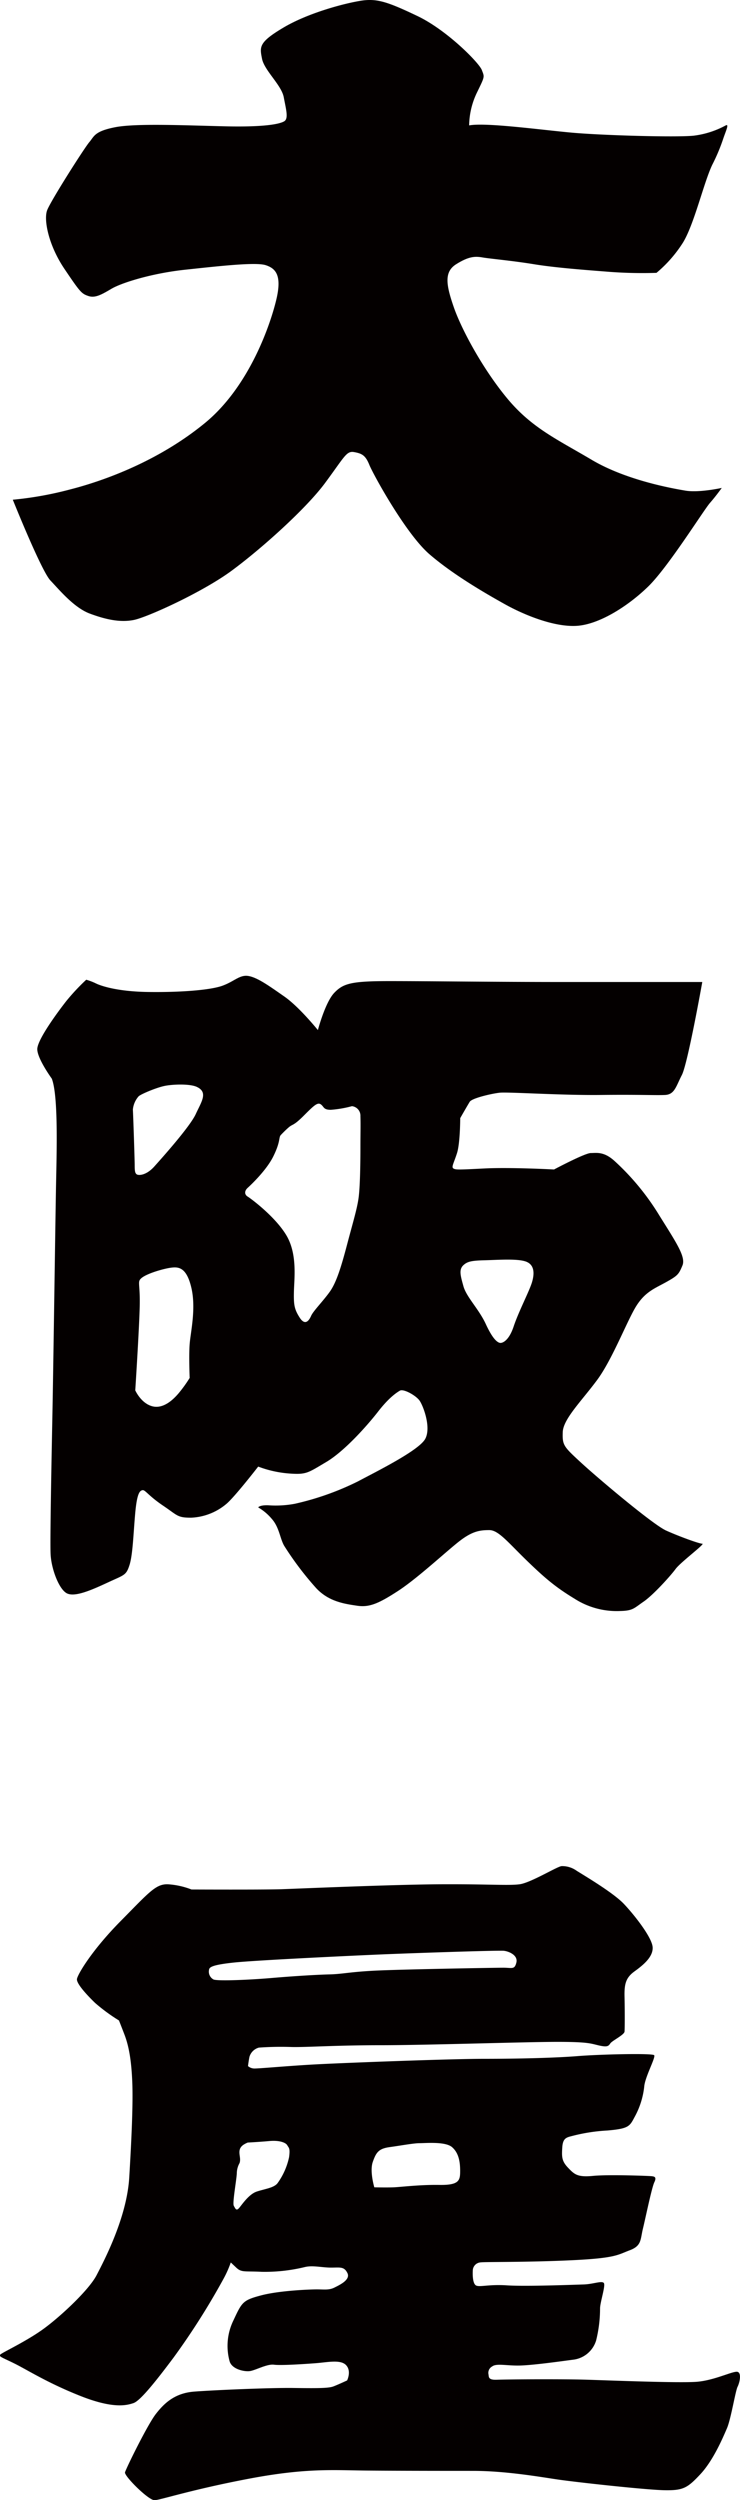 <svg id="レイヤー_1" data-name="レイヤー 1" xmlns="http://www.w3.org/2000/svg" viewBox="0 0 204.06 688.77"><defs><style>.cls-1{fill:#040000;}</style></defs><title>名称未設定-2</title><path class="cls-1" d="M395.59,111.72a24.73,24.73,0,0,1-8.83,2.83c-4.83.5-25.17-.08-33.54-.83s-23.88-2.88-28.38-2a21.44,21.44,0,0,1,2.13-9c2.25-4.63,2.12-4.25,1.37-6.25s-9.62-11-17.75-14.88-11.12-4.87-15.37-4.25-14.5,3.25-21.5,7.38-6.63,5.37-6,8.62,5.37,7.25,6,10.63,1.37,5.87.12,6.62-5.37,1.63-16.25,1.38-24.62-.88-30.37.25-5.75,2.5-7.13,4.12-10.62,16.13-11.62,18.75.37,9.63,4.75,16.13,4.75,6.87,6.62,7.5,3.63-.38,6.38-2,11-4.25,20.37-5.25,19.38-2.13,22.13-1.25,4.5,2.75,3,9.25-7.25,24-19.75,34.25S224.72,209.47,214.84,212A95.93,95.93,0,0,1,199,214.84s7.87,19.63,10.37,22.25,6.5,7.5,10.88,9.13,8.37,2.5,12.12,1.75,18.88-7.63,26.88-13.5,20.5-17,25.87-24.25,5.88-8.88,8-8.5,3.13.87,4.19,3.5,10.06,19,16.56,24.62,15.38,10.75,20.75,13.75,13.63,6.38,19.88,6,14.25-5.5,19.75-10.87,15.25-21,17-23,3.25-4.13,3.25-4.13-6.25,1.38-10,.75-16.38-2.87-25.88-8.5-16.5-8.75-23.25-16.87-12.62-19-14.75-25.13-2.75-9.75.63-11.87,5.12-2.25,7.25-1.88,8.12.88,14.25,1.88,14.75,1.62,21.12,2.12a122,122,0,0,0,12.63.25,35.9,35.9,0,0,0,7.25-8.25c3.12-5,5.75-16.5,8.12-21.5a51.44,51.44,0,0,0,3.09-7.37C395.68,113.13,396.59,111.2,395.59,111.72Z" transform="translate(-195.47 -77.17)"/><path class="cls-1" d="M389.15,502.46c-.88,0-6.38-2-10-3.63s-18.75-14.37-23.5-18.75-5.13-4.75-5-8.37,5.25-8.63,9.5-14.38,8.37-16.62,10.87-20.5,5.13-4.75,8.25-6.5,3.38-2.12,4.38-4.5S382,419.58,377.27,412A68.54,68.54,0,0,0,365,397.08c-3-2.75-5-2.25-6.62-2.25s-10.13,4.53-10.13,4.53-12-.65-19.25-.28-7.87.38-8.5,0,.13-1.5,1-4.25.88-9.62.88-9.62,2-3.5,2.62-4.5,6-2.25,8.25-2.5,17.13.75,27.88.62,15.12.13,17.75,0,3-2.37,4.62-5.5,5.63-25.62,5.63-25.62h-39c-16.75,0-36.75-.25-47.25-.25s-12.75.62-15.25,3.25-4.5,10.25-4.5,10.25-5.13-6.38-9.25-9.25-7.25-5.13-9.75-5.63-3.88,1.38-7.25,2.63-11.75,1.87-20.5,1.75-13.25-1.75-14.5-2.38a16.87,16.87,0,0,0-2.63-1,59.07,59.07,0,0,0-5.5,5.88c-2.25,2.87-8,10.62-8,13.25s4,8.12,4,8.12c1.84,4.71,1.34,20.54,1.17,29.46s-.75,50.58-1,63.25-.67,34.33-.5,38.25,2.17,9.42,4.33,10.75,7-.83,11.5-2.92,5-1.91,5.92-4.75,1.08-8.66,1.58-14.25,1.25-6.25,2-6.41,1.59,1.5,5.67,4.25,3.92,3.33,7.75,3.33a16.12,16.12,0,0,0,9.67-3.75c2.25-1.83,8.83-10.33,8.83-10.33a30.6,30.6,0,0,0,8.58,1.91c4.75.34,5.09-.16,10.17-3.16s11.42-10.17,14.33-13.92,5-5.17,6-5.75,4.42,1.33,5.42,2.75,3.25,7.33,1.58,10.5-13.08,8.83-18.58,11.75a76.45,76.45,0,0,1-17.42,6.17,28.91,28.91,0,0,1-7.33.41c-2.42-.08-2.75.59-2.75.59a14.23,14.23,0,0,1,3.75,3.16c2.08,2.34,2.25,5.42,3.42,7.42a86.45,86.45,0,0,0,8.83,11.67c3.5,3.75,7.92,4.33,11.25,4.83s5.83-.5,11.33-4.08,13.59-11.17,17.09-13.84,5.58-2.91,8.08-2.91,5.17,3.41,10.33,8.41,8.09,7.42,13.17,10.5A21.54,21.54,0,0,0,366.52,521c3.5-.08,3.75-.75,6.42-2.58s7.46-7.13,8.83-9S390,502.46,389.15,502.46Zm-141.38-55c-.25,3.16,0,9.33,0,9.33a37.1,37.1,0,0,1-3,4.17c-1.75,2.08-4.5,4.5-7.5,3.58s-4.5-4.33-4.5-4.33S233.86,443.29,234,437s-.72-6.65.42-7.67c1.5-1.33,6.25-2.67,8.25-2.92s4.25-.16,5.58,5.59S248,444.29,247.77,447.46Zm1.67-63.34c-1.58,3.42-9.17,11.92-11.42,14.42s-4.33,2.5-4.83,2.17-.58-1-.58-2.59-.42-14.08-.5-15.25a6.41,6.41,0,0,1,1.58-3.66c.58-.59,5.08-2.5,7.42-2.92s6.77-.56,8.66.33C252.94,378.12,251,380.71,249.44,384.12Zm45.42,9.09c0,4.25-.09,10.83-.5,13.91S292.77,414,291.19,420s-2.92,10.42-4.75,13-4.58,5.33-5.17,6.67-1.66,2.83-3.16.5-1.67-3.59-1.59-7.17,1-10.33-2.08-15.5-9.83-10.17-10.67-10.67-1-1.5,0-2.41,5.2-4.89,7.06-8.65c2.11-4.27,1.41-5.22,2.11-5.94,0,0,1.25-1.33,2.25-2.16s1.25-.34,4-3.09,3.83-3.83,4.75-3.16.67,1.5,2.75,1.5a31,31,0,0,0,5.83-1,2.63,2.63,0,0,1,2.34,2.75C294.94,387.29,294.86,389,294.86,393.21Zm47.25,37.41c-.84,2.59-3.67,8-5,12s-3.17,4.67-3.84,4.5-1.91-1-3.83-5.16-5.33-7.42-6.17-10.42-1.3-4.63,0-5.83c1.09-1,2.25-1.25,5.84-1.34s8.91-.5,11.33.34S342.94,428,342.11,430.62Z" transform="translate(-195.47 -77.17)"/><path class="cls-1" d="M398.86,730.61c-1.17-.34-6.42,2.41-11.42,2.75s-22.5-.34-29.92-.58-22.75-.09-25,0-2.25-.58-2.33-1.41a2,2,0,0,1,1-2.25c1.17-.92,4-.17,7.58-.25s10.84-1.09,14.59-1.59a7.54,7.54,0,0,0,6.5-5.33,36.9,36.9,0,0,0,1.08-8.83c0-1.59,1.5-6.09,1.08-6.92s-2.91.25-5.58.33-16.08.59-21.17.25-7.66.59-8.58,0-.92-3.16-.83-4.33a2.31,2.31,0,0,1,2.16-2c1.09-.17,12.5,0,24.92-.58s12.83-1.5,16.17-2.75,2.91-2.92,3.66-6,2.42-11.25,3.14-12.75-.05-1.59-.8-1.67-11.75-.5-16.09-.08-5.16-.42-6.91-2.25-1.75-3-1.59-5.59,1.17-2.75,2.75-3.16a48.83,48.83,0,0,1,9.67-1.5c5.92-.5,6.17-1.17,7.5-3.67a22.32,22.32,0,0,0,2.67-8.33c.16-2.67,3.25-8.17,2.75-8.75s-14.84-.25-21.09.25-16.58.75-25.83.75-37.67,1.08-45.83,1.5-16.67,1.25-17.67,1.16a2.67,2.67,0,0,1-1.58-.66s.16-1.42.41-2.59a3.73,3.73,0,0,1,2.59-2.5,86.33,86.33,0,0,1,9.16-.16c4.09.08,12.09-.5,24.5-.5s39.92-.92,48.67-.92,9.25.5,11.5,1,2.58.17,3.08-.58,3.84-2.34,3.92-3.25.08-6.09,0-9.59.33-5.25,2.75-7,5.17-4,5-6.66-4.92-8.75-7.92-11.92-11.25-8-13.08-9.17a6.77,6.77,0,0,0-4.08-1.25c-1.09,0-8.5,4.59-11.59,5s-8.5-.06-21.58,0-39.17,1.19-44,1.36-24.92.08-24.92.08a21.65,21.65,0,0,0-6.25-1.42c-3.5-.25-5.25,2-13.25,10.09s-11.91,14.75-12.08,16,2.75,4.41,5,6.58a48.93,48.93,0,0,0,6.58,4.83s.25.59,1.5,3.84,1.92,7.16,2.17,13-.17,15.41-.83,26.41-6.84,22.75-9,26.92-10.25,11.67-14.92,15-10.92,6.23-11.58,6.83.5.84,4,2.59,9.08,5.33,18.16,8.91,12.75,2.5,14.5,1.92,5.67-5.33,11.09-12.58a198.7,198.7,0,0,0,13.75-21.67,29.44,29.44,0,0,0,2-4.5l1.5,1.42c1.5,1.41,2.33.91,7,1.16a46.8,46.8,0,0,0,12-1.33c2.16-.5,4.66.17,7.16.17s3.59-.34,4.5,1.5-2.08,3.25-3.58,4-2.83.5-4.83.5-10.42.33-15.42,1.66-5.25,1.84-7.58,6.84a16,16,0,0,0-1.09,11.25c.59,2.25,4.09,3,5.67,2.75s4.67-2,6.58-1.75,8.34-.17,11.59-.42,6.83-1.08,8.33.58.25,4.17.25,4.17-2.5,1.17-3.83,1.67-4.75.5-11,.41-22,.59-27.34,1-8.25,3.17-10.58,6.17-8.25,15.08-8.5,16.08,6.5,7.75,8.17,7.67,10.16-2.92,26-5.92,23.16-2.33,32.41-2.25,20.67.09,29.42.09,18,1.58,23,2.33,24.75,2.92,29.83,3,6.25-.58,9.84-4.42,6.25-10.16,7.33-12.66,2.33-10.25,2.92-11.42S400,730.94,398.86,730.61ZM254.36,622.52a2.45,2.45,0,0,1-1.25-2.66c.08-.67.57-1.34,6.74-2s33-1.92,40.76-2.25,32.41-1.17,33.83-1,3.92,1.25,3.42,3.25-1.17,1.41-3.59,1.41-26.08.42-34.08.75-10.08,1-13.83,1.09-10.25.5-16.09,1S255.61,623,254.36,622.52Zm20.83,48.92a19,19,0,0,1-3.17,7.17c-1,1.33-3.5,1.58-5.75,2.33s-4.16,3.75-4.91,4.58-1,.09-1.42-.66.75-7.09.83-8.92a5.91,5.91,0,0,1,.75-2.83c.42-1.17-.16-2.25,0-3.42s1.09-1.75,2.25-2.25c0,0,3.25-.17,6-.42s4.5.42,4.92,1.17S275.52,668.94,275.19,671.44Zm41.5,7.67c-5.42-.09-10.67.58-12.67.66s-5.33,0-5.33,0-1.33-4.41-.42-7,1.59-3.66,4.67-4.08,6.58-1.08,8.25-1.08,7.08-.5,8.92,1.08,2.25,4,2.25,6.58S322.11,679.19,316.69,679.11Z" transform="translate(-195.47 -77.17)"/></svg>